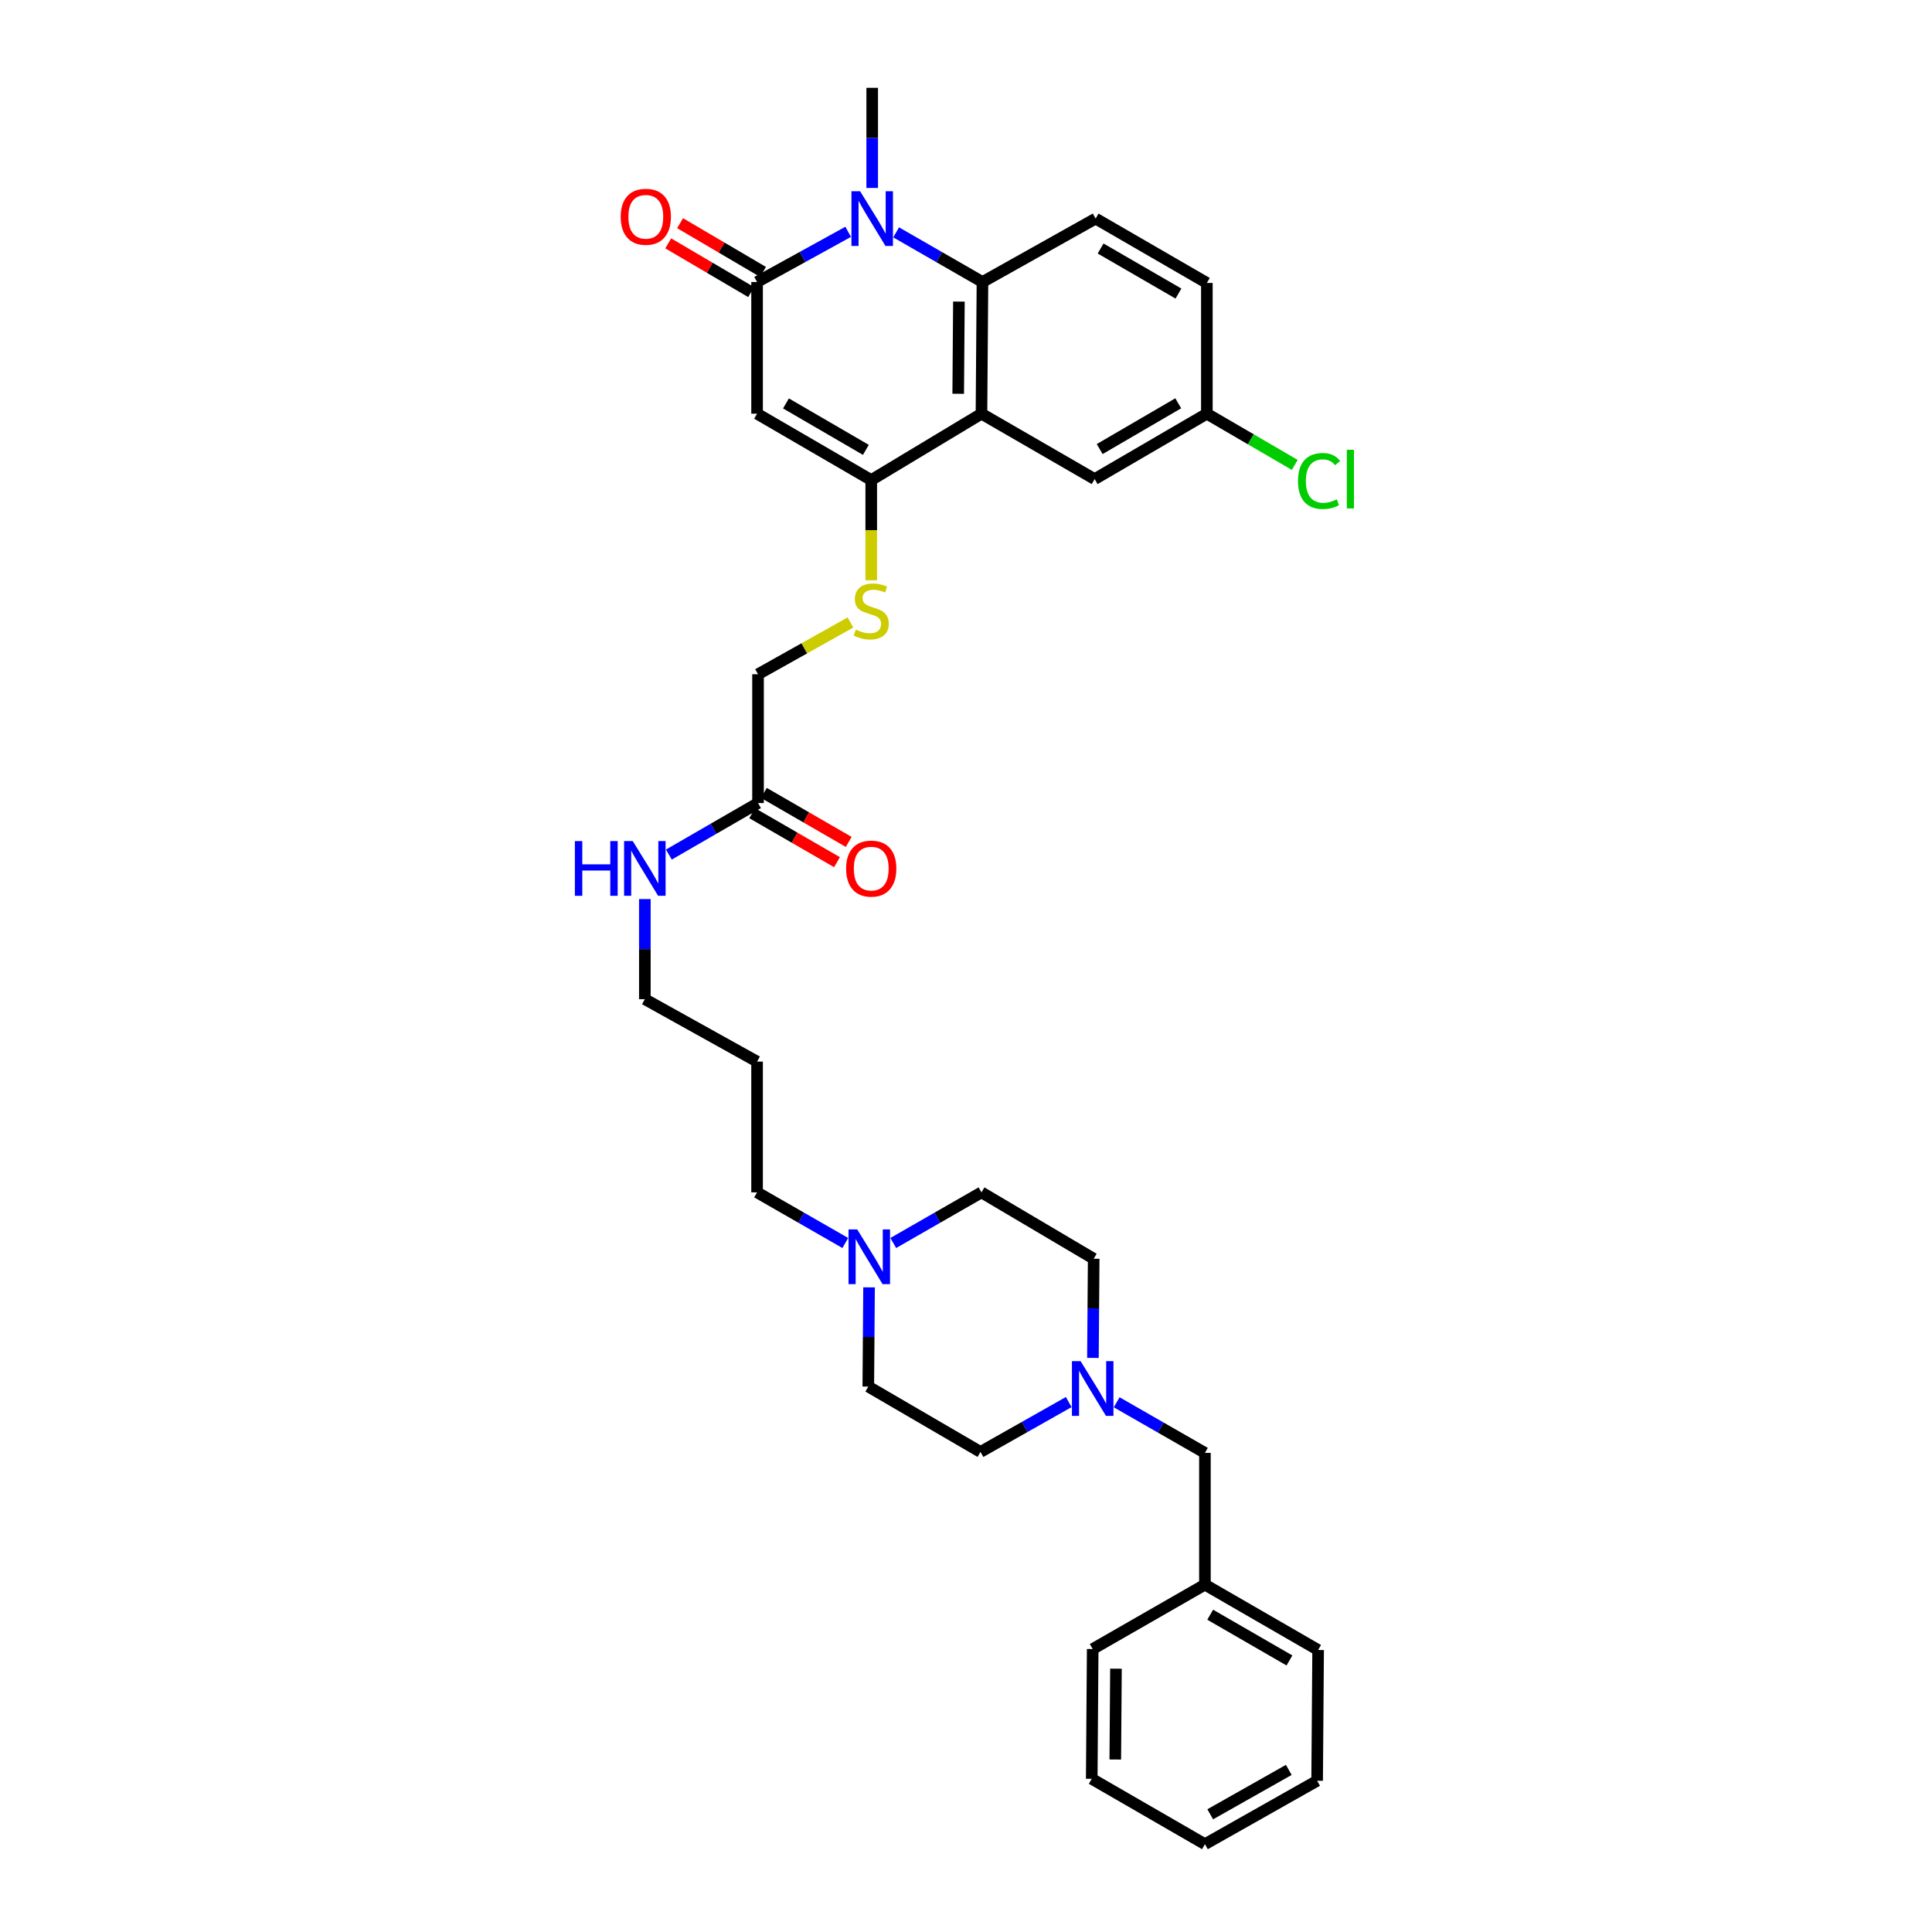 <?xml version='1.0' encoding='iso-8859-1'?>
<svg version='1.1' baseProfile='full'
              xmlns='http://www.w3.org/2000/svg'
                      xmlns:rdkit='http://www.rdkit.org/xml'
                      xmlns:xlink='http://www.w3.org/1999/xlink'
                  xml:space='preserve'
width='1000px' height='1000px' viewBox='0 0 1000 1000'>
<!-- END OF HEADER -->
<rect style='opacity:1.0;fill:#FFFFFF;stroke:none' width='1000' height='1000' x='0' y='0'> </rect>
<path class='bond-0' d='M 391.859,214.131 L 391.859,145.967' style='fill:none;fill-rule:evenodd;stroke:#000000;stroke-width:6px;stroke-linecap:butt;stroke-linejoin:miter;stroke-opacity:1' />
<path class='bond-2' d='M 391.859,214.131 L 450.95,248.479' style='fill:none;fill-rule:evenodd;stroke:#000000;stroke-width:6px;stroke-linecap:butt;stroke-linejoin:miter;stroke-opacity:1' />
<path class='bond-2' d='M 406.811,208.809 L 448.175,232.852' style='fill:none;fill-rule:evenodd;stroke:#000000;stroke-width:6px;stroke-linecap:butt;stroke-linejoin:miter;stroke-opacity:1' />
<path class='bond-1' d='M 391.859,145.967 L 415.433,132.981' style='fill:none;fill-rule:evenodd;stroke:#000000;stroke-width:6px;stroke-linecap:butt;stroke-linejoin:miter;stroke-opacity:1' />
<path class='bond-1' d='M 415.433,132.981 L 439.007,119.994' style='fill:none;fill-rule:evenodd;stroke:#0000FF;stroke-width:6px;stroke-linecap:butt;stroke-linejoin:miter;stroke-opacity:1' />
<path class='bond-11' d='M 394.929,140.745 L 373.469,128.131' style='fill:none;fill-rule:evenodd;stroke:#000000;stroke-width:6px;stroke-linecap:butt;stroke-linejoin:miter;stroke-opacity:1' />
<path class='bond-11' d='M 373.469,128.131 L 352.009,115.518' style='fill:none;fill-rule:evenodd;stroke:#FF0000;stroke-width:6px;stroke-linecap:butt;stroke-linejoin:miter;stroke-opacity:1' />
<path class='bond-11' d='M 388.79,151.19 L 367.33,138.576' style='fill:none;fill-rule:evenodd;stroke:#000000;stroke-width:6px;stroke-linecap:butt;stroke-linejoin:miter;stroke-opacity:1' />
<path class='bond-11' d='M 367.33,138.576 L 345.87,125.963' style='fill:none;fill-rule:evenodd;stroke:#FF0000;stroke-width:6px;stroke-linecap:butt;stroke-linejoin:miter;stroke-opacity:1' />
<path class='bond-22' d='M 451.448,97.288 L 451.448,71.371' style='fill:none;fill-rule:evenodd;stroke:#0000FF;stroke-width:6px;stroke-linecap:butt;stroke-linejoin:miter;stroke-opacity:1' />
<path class='bond-22' d='M 451.448,71.371 L 451.448,45.455' style='fill:none;fill-rule:evenodd;stroke:#000000;stroke-width:6px;stroke-linecap:butt;stroke-linejoin:miter;stroke-opacity:1' />
<path class='bond-33' d='M 463.834,120.265 L 486.177,133.116' style='fill:none;fill-rule:evenodd;stroke:#0000FF;stroke-width:6px;stroke-linecap:butt;stroke-linejoin:miter;stroke-opacity:1' />
<path class='bond-33' d='M 486.177,133.116 L 508.519,145.967' style='fill:none;fill-rule:evenodd;stroke:#000000;stroke-width:6px;stroke-linecap:butt;stroke-linejoin:miter;stroke-opacity:1' />
<path class='bond-3' d='M 450.95,248.479 L 508.008,214.131' style='fill:none;fill-rule:evenodd;stroke:#000000;stroke-width:6px;stroke-linecap:butt;stroke-linejoin:miter;stroke-opacity:1' />
<path class='bond-5' d='M 450.95,248.479 L 450.95,274.416' style='fill:none;fill-rule:evenodd;stroke:#000000;stroke-width:6px;stroke-linecap:butt;stroke-linejoin:miter;stroke-opacity:1' />
<path class='bond-5' d='M 450.95,274.416 L 450.95,300.353' style='fill:none;fill-rule:evenodd;stroke:#CCCC00;stroke-width:6px;stroke-linecap:butt;stroke-linejoin:miter;stroke-opacity:1' />
<path class='bond-4' d='M 508.008,214.131 L 508.519,145.967' style='fill:none;fill-rule:evenodd;stroke:#000000;stroke-width:6px;stroke-linecap:butt;stroke-linejoin:miter;stroke-opacity:1' />
<path class='bond-4' d='M 495.969,203.816 L 496.327,156.101' style='fill:none;fill-rule:evenodd;stroke:#000000;stroke-width:6px;stroke-linecap:butt;stroke-linejoin:miter;stroke-opacity:1' />
<path class='bond-9' d='M 508.008,214.131 L 566.587,247.981' style='fill:none;fill-rule:evenodd;stroke:#000000;stroke-width:6px;stroke-linecap:butt;stroke-linejoin:miter;stroke-opacity:1' />
<path class='bond-7' d='M 508.519,145.967 L 567.099,113.141' style='fill:none;fill-rule:evenodd;stroke:#000000;stroke-width:6px;stroke-linecap:butt;stroke-linejoin:miter;stroke-opacity:1' />
<path class='bond-14' d='M 440.191,322.193 L 416.274,335.592' style='fill:none;fill-rule:evenodd;stroke:#CCCC00;stroke-width:6px;stroke-linecap:butt;stroke-linejoin:miter;stroke-opacity:1' />
<path class='bond-14' d='M 416.274,335.592 L 392.357,348.992' style='fill:none;fill-rule:evenodd;stroke:#000000;stroke-width:6px;stroke-linecap:butt;stroke-linejoin:miter;stroke-opacity:1' />
<path class='bond-6' d='M 565.698,702.855 L 565.893,677.187' style='fill:none;fill-rule:evenodd;stroke:#0000FF;stroke-width:6px;stroke-linecap:butt;stroke-linejoin:miter;stroke-opacity:1' />
<path class='bond-6' d='M 565.893,677.187 L 566.089,651.52' style='fill:none;fill-rule:evenodd;stroke:#000000;stroke-width:6px;stroke-linecap:butt;stroke-linejoin:miter;stroke-opacity:1' />
<path class='bond-13' d='M 577.992,725.816 L 600.828,738.918' style='fill:none;fill-rule:evenodd;stroke:#0000FF;stroke-width:6px;stroke-linecap:butt;stroke-linejoin:miter;stroke-opacity:1' />
<path class='bond-13' d='M 600.828,738.918 L 623.665,752.019' style='fill:none;fill-rule:evenodd;stroke:#000000;stroke-width:6px;stroke-linecap:butt;stroke-linejoin:miter;stroke-opacity:1' />
<path class='bond-35' d='M 553.169,725.707 L 530.333,738.614' style='fill:none;fill-rule:evenodd;stroke:#0000FF;stroke-width:6px;stroke-linecap:butt;stroke-linejoin:miter;stroke-opacity:1' />
<path class='bond-35' d='M 530.333,738.614 L 507.496,751.521' style='fill:none;fill-rule:evenodd;stroke:#000000;stroke-width:6px;stroke-linecap:butt;stroke-linejoin:miter;stroke-opacity:1' />
<path class='bond-34' d='M 567.099,113.141 L 624.668,146.459' style='fill:none;fill-rule:evenodd;stroke:#000000;stroke-width:6px;stroke-linecap:butt;stroke-linejoin:miter;stroke-opacity:1' />
<path class='bond-34' d='M 569.665,128.624 L 609.964,151.947' style='fill:none;fill-rule:evenodd;stroke:#000000;stroke-width:6px;stroke-linecap:butt;stroke-linejoin:miter;stroke-opacity:1' />
<path class='bond-8' d='M 437.526,643.374 L 414.693,630.273' style='fill:none;fill-rule:evenodd;stroke:#0000FF;stroke-width:6px;stroke-linecap:butt;stroke-linejoin:miter;stroke-opacity:1' />
<path class='bond-8' d='M 414.693,630.273 L 391.859,617.172' style='fill:none;fill-rule:evenodd;stroke:#000000;stroke-width:6px;stroke-linecap:butt;stroke-linejoin:miter;stroke-opacity:1' />
<path class='bond-19' d='M 449.82,666.336 L 449.624,692.01' style='fill:none;fill-rule:evenodd;stroke:#0000FF;stroke-width:6px;stroke-linecap:butt;stroke-linejoin:miter;stroke-opacity:1' />
<path class='bond-19' d='M 449.624,692.01 L 449.429,717.685' style='fill:none;fill-rule:evenodd;stroke:#000000;stroke-width:6px;stroke-linecap:butt;stroke-linejoin:miter;stroke-opacity:1' />
<path class='bond-20' d='M 462.354,643.372 L 485.181,630.272' style='fill:none;fill-rule:evenodd;stroke:#0000FF;stroke-width:6px;stroke-linecap:butt;stroke-linejoin:miter;stroke-opacity:1' />
<path class='bond-20' d='M 485.181,630.272 L 508.008,617.172' style='fill:none;fill-rule:evenodd;stroke:#000000;stroke-width:6px;stroke-linecap:butt;stroke-linejoin:miter;stroke-opacity:1' />
<path class='bond-16' d='M 566.587,247.981 L 624.668,214.131' style='fill:none;fill-rule:evenodd;stroke:#000000;stroke-width:6px;stroke-linecap:butt;stroke-linejoin:miter;stroke-opacity:1' />
<path class='bond-16' d='M 569.199,232.436 L 609.855,208.741' style='fill:none;fill-rule:evenodd;stroke:#000000;stroke-width:6px;stroke-linecap:butt;stroke-linejoin:miter;stroke-opacity:1' />
<path class='bond-10' d='M 392.357,415.655 L 392.357,348.992' style='fill:none;fill-rule:evenodd;stroke:#000000;stroke-width:6px;stroke-linecap:butt;stroke-linejoin:miter;stroke-opacity:1' />
<path class='bond-12' d='M 389.327,420.9 L 411.277,433.581' style='fill:none;fill-rule:evenodd;stroke:#000000;stroke-width:6px;stroke-linecap:butt;stroke-linejoin:miter;stroke-opacity:1' />
<path class='bond-12' d='M 411.277,433.581 L 433.228,446.262' style='fill:none;fill-rule:evenodd;stroke:#FF0000;stroke-width:6px;stroke-linecap:butt;stroke-linejoin:miter;stroke-opacity:1' />
<path class='bond-12' d='M 395.388,410.409 L 417.338,423.091' style='fill:none;fill-rule:evenodd;stroke:#000000;stroke-width:6px;stroke-linecap:butt;stroke-linejoin:miter;stroke-opacity:1' />
<path class='bond-12' d='M 417.338,423.091 L 439.289,435.772' style='fill:none;fill-rule:evenodd;stroke:#FF0000;stroke-width:6px;stroke-linecap:butt;stroke-linejoin:miter;stroke-opacity:1' />
<path class='bond-15' d='M 392.357,415.655 L 369.28,428.988' style='fill:none;fill-rule:evenodd;stroke:#000000;stroke-width:6px;stroke-linecap:butt;stroke-linejoin:miter;stroke-opacity:1' />
<path class='bond-15' d='M 369.28,428.988 L 346.203,442.322' style='fill:none;fill-rule:evenodd;stroke:#0000FF;stroke-width:6px;stroke-linecap:butt;stroke-linejoin:miter;stroke-opacity:1' />
<path class='bond-24' d='M 623.665,752.019 L 623.665,820.203' style='fill:none;fill-rule:evenodd;stroke:#000000;stroke-width:6px;stroke-linecap:butt;stroke-linejoin:miter;stroke-opacity:1' />
<path class='bond-27' d='M 333.771,465.356 L 333.771,491.263' style='fill:none;fill-rule:evenodd;stroke:#0000FF;stroke-width:6px;stroke-linecap:butt;stroke-linejoin:miter;stroke-opacity:1' />
<path class='bond-27' d='M 333.771,491.263 L 333.771,517.171' style='fill:none;fill-rule:evenodd;stroke:#000000;stroke-width:6px;stroke-linecap:butt;stroke-linejoin:miter;stroke-opacity:1' />
<path class='bond-21' d='M 624.668,214.131 L 624.668,146.459' style='fill:none;fill-rule:evenodd;stroke:#000000;stroke-width:6px;stroke-linecap:butt;stroke-linejoin:miter;stroke-opacity:1' />
<path class='bond-23' d='M 624.668,214.131 L 647.412,227.385' style='fill:none;fill-rule:evenodd;stroke:#000000;stroke-width:6px;stroke-linecap:butt;stroke-linejoin:miter;stroke-opacity:1' />
<path class='bond-23' d='M 647.412,227.385 L 670.155,240.638' style='fill:none;fill-rule:evenodd;stroke:#00CC00;stroke-width:6px;stroke-linecap:butt;stroke-linejoin:miter;stroke-opacity:1' />
<path class='bond-17' d='M 566.089,651.52 L 508.008,617.172' style='fill:none;fill-rule:evenodd;stroke:#000000;stroke-width:6px;stroke-linecap:butt;stroke-linejoin:miter;stroke-opacity:1' />
<path class='bond-18' d='M 507.496,751.521 L 449.429,717.685' style='fill:none;fill-rule:evenodd;stroke:#000000;stroke-width:6px;stroke-linecap:butt;stroke-linejoin:miter;stroke-opacity:1' />
<path class='bond-28' d='M 623.665,820.203 L 682.258,854.033' style='fill:none;fill-rule:evenodd;stroke:#000000;stroke-width:6px;stroke-linecap:butt;stroke-linejoin:miter;stroke-opacity:1' />
<path class='bond-28' d='M 626.396,835.77 L 667.411,859.451' style='fill:none;fill-rule:evenodd;stroke:#000000;stroke-width:6px;stroke-linecap:butt;stroke-linejoin:miter;stroke-opacity:1' />
<path class='bond-29' d='M 623.665,820.203 L 565.577,853.541' style='fill:none;fill-rule:evenodd;stroke:#000000;stroke-width:6px;stroke-linecap:butt;stroke-linejoin:miter;stroke-opacity:1' />
<path class='bond-25' d='M 391.859,617.172 L 391.859,549.486' style='fill:none;fill-rule:evenodd;stroke:#000000;stroke-width:6px;stroke-linecap:butt;stroke-linejoin:miter;stroke-opacity:1' />
<path class='bond-26' d='M 391.859,549.486 L 333.771,517.171' style='fill:none;fill-rule:evenodd;stroke:#000000;stroke-width:6px;stroke-linecap:butt;stroke-linejoin:miter;stroke-opacity:1' />
<path class='bond-31' d='M 682.258,854.033 L 681.746,921.719' style='fill:none;fill-rule:evenodd;stroke:#000000;stroke-width:6px;stroke-linecap:butt;stroke-linejoin:miter;stroke-opacity:1' />
<path class='bond-30' d='M 565.577,853.541 L 565.079,920.709' style='fill:none;fill-rule:evenodd;stroke:#000000;stroke-width:6px;stroke-linecap:butt;stroke-linejoin:miter;stroke-opacity:1' />
<path class='bond-30' d='M 577.618,863.706 L 577.269,910.724' style='fill:none;fill-rule:evenodd;stroke:#000000;stroke-width:6px;stroke-linecap:butt;stroke-linejoin:miter;stroke-opacity:1' />
<path class='bond-32' d='M 565.079,920.709 L 623.665,954.545' style='fill:none;fill-rule:evenodd;stroke:#000000;stroke-width:6px;stroke-linecap:butt;stroke-linejoin:miter;stroke-opacity:1' />
<path class='bond-36' d='M 681.746,921.719 L 623.665,954.545' style='fill:none;fill-rule:evenodd;stroke:#000000;stroke-width:6px;stroke-linecap:butt;stroke-linejoin:miter;stroke-opacity:1' />
<path class='bond-36' d='M 667.073,916.095 L 626.416,939.074' style='fill:none;fill-rule:evenodd;stroke:#000000;stroke-width:6px;stroke-linecap:butt;stroke-linejoin:miter;stroke-opacity:1' />
<path  class='atom-2' d='M 445.188 98.981
L 454.468 113.981
Q 455.388 115.461, 456.868 118.141
Q 458.348 120.821, 458.428 120.981
L 458.428 98.981
L 462.188 98.981
L 462.188 127.301
L 458.308 127.301
L 448.348 110.901
Q 447.188 108.981, 445.948 106.781
Q 444.748 104.581, 444.388 103.901
L 444.388 127.301
L 440.708 127.301
L 440.708 98.981
L 445.188 98.981
' fill='#0000FF'/>
<path  class='atom-6' d='M 442.95 325.885
Q 443.27 326.005, 444.59 326.565
Q 445.91 327.125, 447.35 327.485
Q 448.83 327.805, 450.27 327.805
Q 452.95 327.805, 454.51 326.525
Q 456.07 325.205, 456.07 322.925
Q 456.07 321.365, 455.27 320.405
Q 454.51 319.445, 453.31 318.925
Q 452.11 318.405, 450.11 317.805
Q 447.59 317.045, 446.07 316.325
Q 444.59 315.605, 443.51 314.085
Q 442.47 312.565, 442.47 310.005
Q 442.47 306.445, 444.87 304.245
Q 447.31 302.045, 452.11 302.045
Q 455.39 302.045, 459.11 303.605
L 458.19 306.685
Q 454.79 305.285, 452.23 305.285
Q 449.47 305.285, 447.95 306.445
Q 446.43 307.565, 446.47 309.525
Q 446.47 311.045, 447.23 311.965
Q 448.03 312.885, 449.15 313.405
Q 450.31 313.925, 452.23 314.525
Q 454.79 315.325, 456.31 316.125
Q 457.83 316.925, 458.91 318.565
Q 460.03 320.165, 460.03 322.925
Q 460.03 326.845, 457.39 328.965
Q 454.79 331.045, 450.43 331.045
Q 447.91 331.045, 445.99 330.485
Q 444.11 329.965, 441.87 329.045
L 442.95 325.885
' fill='#CCCC00'/>
<path  class='atom-7' d='M 559.317 704.534
L 568.597 719.534
Q 569.517 721.014, 570.997 723.694
Q 572.477 726.374, 572.557 726.534
L 572.557 704.534
L 576.317 704.534
L 576.317 732.854
L 572.437 732.854
L 562.477 716.454
Q 561.317 714.534, 560.077 712.334
Q 558.877 710.134, 558.517 709.454
L 558.517 732.854
L 554.837 732.854
L 554.837 704.534
L 559.317 704.534
' fill='#0000FF'/>
<path  class='atom-9' d='M 443.68 636.337
L 452.96 651.337
Q 453.88 652.817, 455.36 655.497
Q 456.84 658.177, 456.92 658.337
L 456.92 636.337
L 460.68 636.337
L 460.68 664.657
L 456.8 664.657
L 446.84 648.257
Q 445.68 646.337, 444.44 644.137
Q 443.24 641.937, 442.88 641.257
L 442.88 664.657
L 439.2 664.657
L 439.2 636.337
L 443.68 636.337
' fill='#0000FF'/>
<path  class='atom-12' d='M 321.269 112.198
Q 321.269 105.398, 324.629 101.598
Q 327.989 97.797, 334.269 97.797
Q 340.549 97.797, 343.909 101.598
Q 347.269 105.398, 347.269 112.198
Q 347.269 119.078, 343.869 122.998
Q 340.469 126.878, 334.269 126.878
Q 328.029 126.878, 324.629 122.998
Q 321.269 119.118, 321.269 112.198
M 334.269 123.678
Q 338.589 123.678, 340.909 120.798
Q 343.269 117.878, 343.269 112.198
Q 343.269 106.638, 340.909 103.838
Q 338.589 100.998, 334.269 100.998
Q 329.949 100.998, 327.589 103.798
Q 325.269 106.598, 325.269 112.198
Q 325.269 117.918, 327.589 120.798
Q 329.949 123.678, 334.269 123.678
' fill='#FF0000'/>
<path  class='atom-13' d='M 437.95 449.585
Q 437.95 442.785, 441.31 438.985
Q 444.67 435.185, 450.95 435.185
Q 457.23 435.185, 460.59 438.985
Q 463.95 442.785, 463.95 449.585
Q 463.95 456.465, 460.55 460.385
Q 457.15 464.265, 450.95 464.265
Q 444.71 464.265, 441.31 460.385
Q 437.95 456.505, 437.95 449.585
M 450.95 461.065
Q 455.27 461.065, 457.59 458.185
Q 459.95 455.265, 459.95 449.585
Q 459.95 444.025, 457.59 441.225
Q 455.27 438.385, 450.95 438.385
Q 446.63 438.385, 444.27 441.185
Q 441.95 443.985, 441.95 449.585
Q 441.95 455.305, 444.27 458.185
Q 446.63 461.065, 450.95 461.065
' fill='#FF0000'/>
<path  class='atom-16' d='M 297.551 435.345
L 301.391 435.345
L 301.391 447.385
L 315.871 447.385
L 315.871 435.345
L 319.711 435.345
L 319.711 463.665
L 315.871 463.665
L 315.871 450.585
L 301.391 450.585
L 301.391 463.665
L 297.551 463.665
L 297.551 435.345
' fill='#0000FF'/>
<path  class='atom-16' d='M 327.511 435.345
L 336.791 450.345
Q 337.711 451.825, 339.191 454.505
Q 340.671 457.185, 340.751 457.345
L 340.751 435.345
L 344.511 435.345
L 344.511 463.665
L 340.631 463.665
L 330.671 447.265
Q 329.511 445.345, 328.271 443.145
Q 327.071 440.945, 326.711 440.265
L 326.711 463.665
L 323.031 463.665
L 323.031 435.345
L 327.511 435.345
' fill='#0000FF'/>
<path  class='atom-24' d='M 671.836 248.961
Q 671.836 241.921, 675.116 238.241
Q 678.436 234.521, 684.716 234.521
Q 690.556 234.521, 693.676 238.641
L 691.036 240.801
Q 688.756 237.801, 684.716 237.801
Q 680.436 237.801, 678.156 240.681
Q 675.916 243.521, 675.916 248.961
Q 675.916 254.561, 678.236 257.441
Q 680.596 260.321, 685.156 260.321
Q 688.276 260.321, 691.916 258.441
L 693.036 261.441
Q 691.556 262.401, 689.316 262.961
Q 687.076 263.521, 684.596 263.521
Q 678.436 263.521, 675.116 259.761
Q 671.836 256.001, 671.836 248.961
' fill='#00CC00'/>
<path  class='atom-24' d='M 697.116 232.801
L 700.796 232.801
L 700.796 263.161
L 697.116 263.161
L 697.116 232.801
' fill='#00CC00'/>
</svg>
